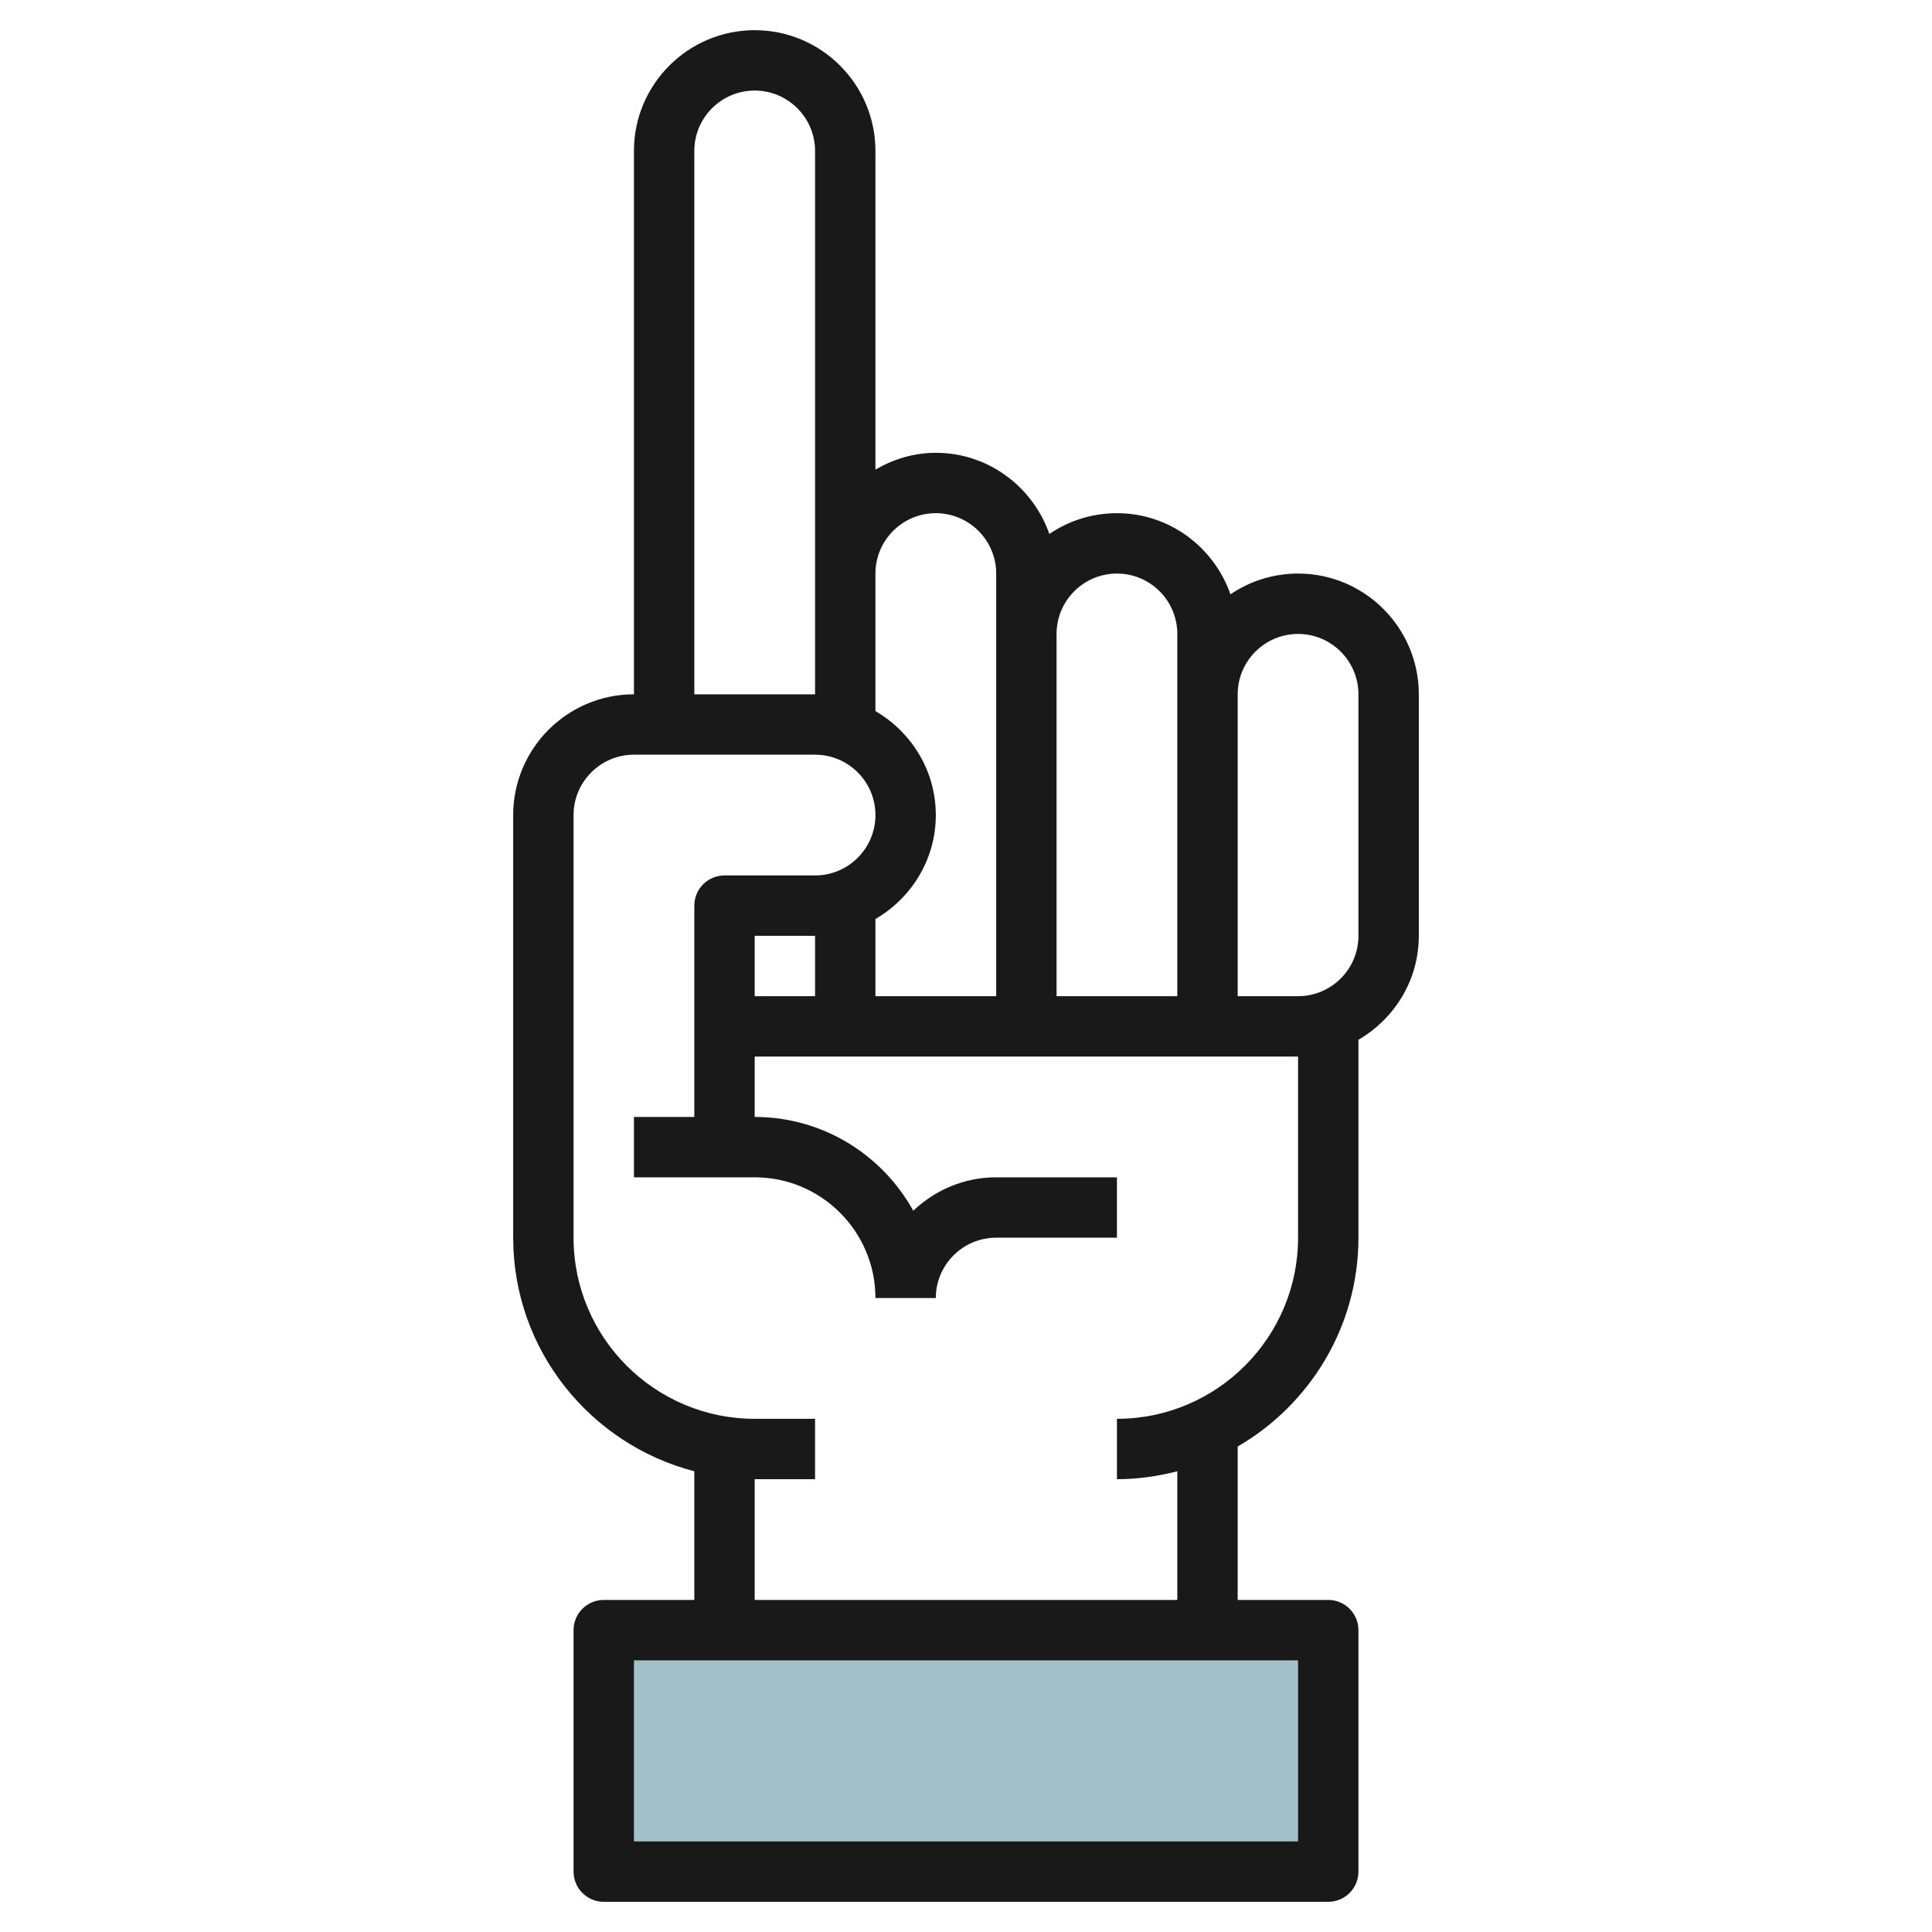 <svg id="Layer_3" enable-background="new 0 0 64 64" height="512" viewBox="0 0 64 64" width="512" xmlns="http://www.w3.org/2000/svg"><path d="m20 54h24v8h-24z" fill="#a3c1ca"/><path d="m45 41v-6.556c1.19-.694 2-1.97 2-3.444v-8c0-2.206-1.794-4-4-4-.829 0-1.6.254-2.239.688-.547-1.56-2.017-2.688-3.761-2.688-.829 0-1.6.254-2.239.688-.547-1.56-2.017-2.688-3.761-2.688-.732 0-1.409.212-2 .556v-10.556c0-2.206-1.794-4-4-4s-4 1.794-4 4v18c-2.206 0-4 1.794-4 4v14c0 3.719 2.555 6.845 6 7.737v4.263h-3c-.552 0-1 .448-1 1v8c0 .552.448 1 1 1h24c.552 0 1-.448 1-1v-8c0-.552-.448-1-1-1h-3v-5.082c2.387-1.386 4-3.965 4-6.918zm-2-20c1.103 0 2 .897 2 2v8c0 1.103-.897 2-2 2h-2v-10c0-1.103.897-2 2-2zm-6-2c1.103 0 2 .897 2 2v2 10h-4v-12c0-1.103.897-2 2-2zm-6-2c1.103 0 2 .897 2 2v2 12h-4v-2.556c1.19-.694 2-1.97 2-3.444s-.81-2.75-2-3.444v-4.556c0-1.103.897-2 2-2zm-4 16h-2v-2h2zm-4-28c0-1.103.897-2 2-2s2 .897 2 2v14 4h-4zm20 56h-22v-6h22zm-4-8h-14v-4h2v-2h-2c-3.309 0-6-2.691-6-6v-14c0-1.103.897-2 2-2h6c1.103 0 2 .897 2 2s-.897 2-2 2h-3c-.552 0-1 .448-1 1v7h-2v2h4c2.206 0 4 1.794 4 4h2c0-1.103.897-2 2-2h4v-2h-4c-1.065 0-2.029.425-2.747 1.107-1.023-1.85-2.993-3.107-5.253-3.107v-2h3 6 6 3v6c0 3.309-2.691 6-6 6v2c.692 0 1.359-.097 2-.263z" fill="#191919"/></svg>